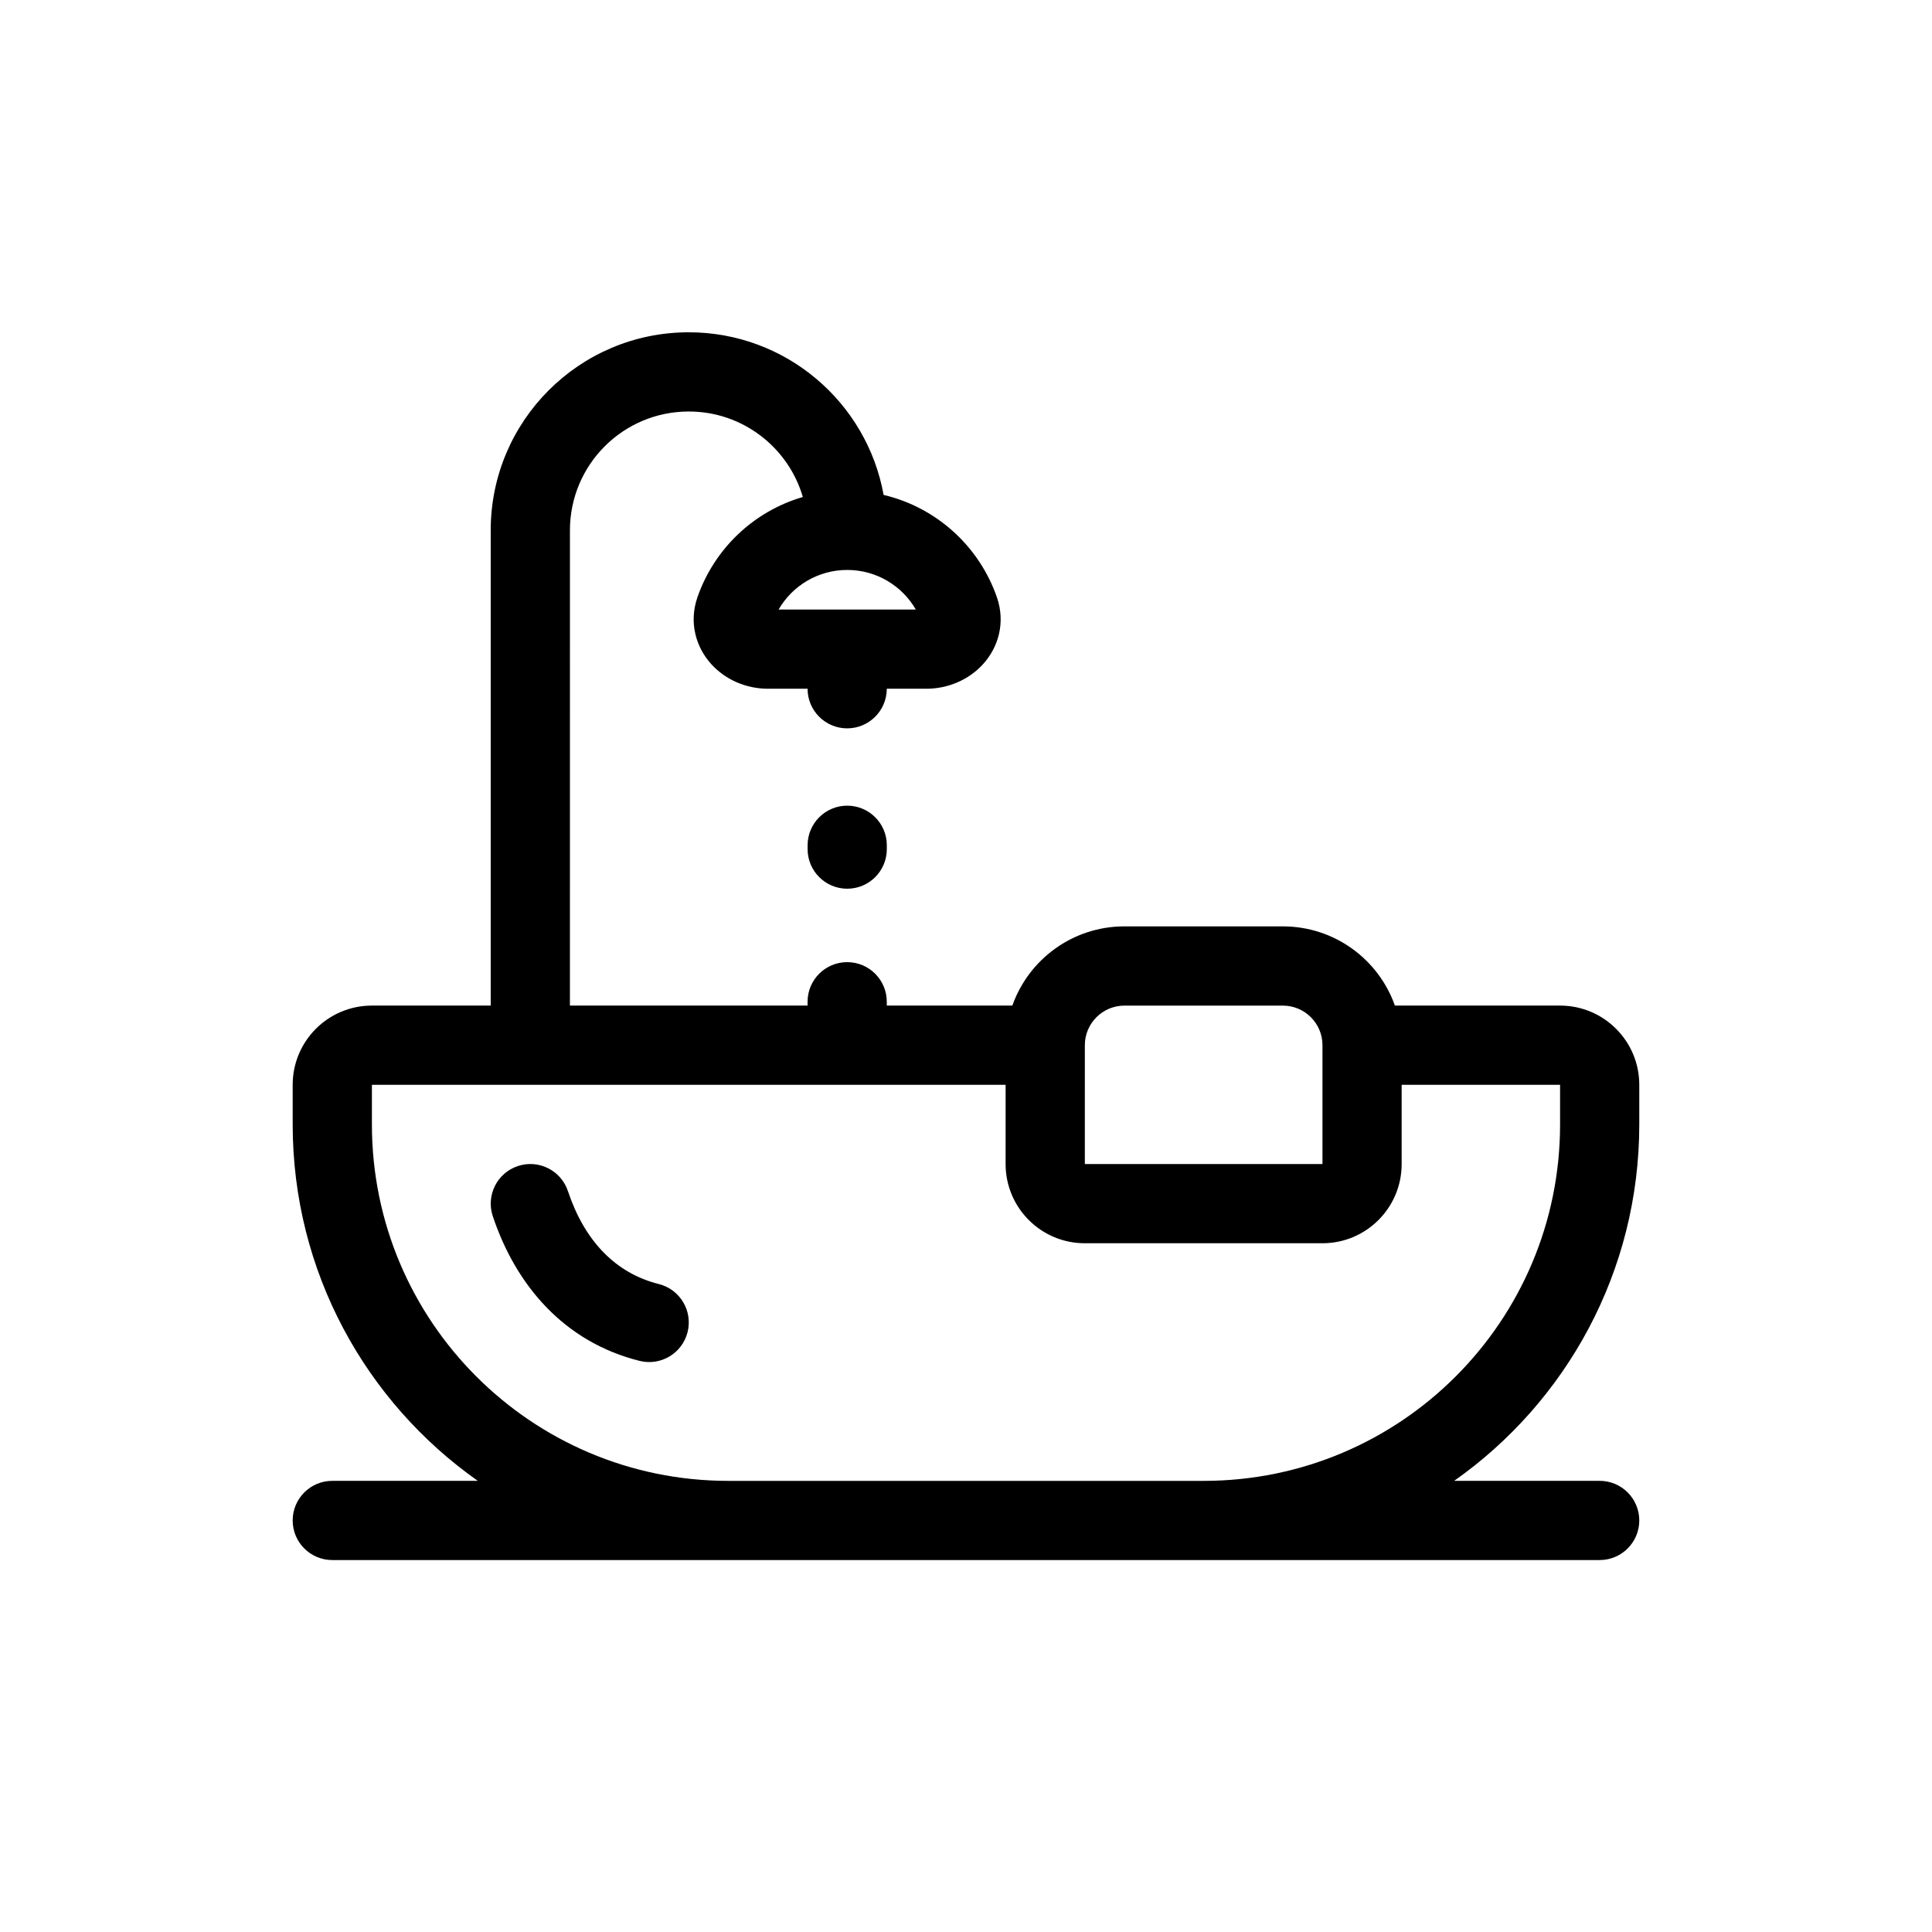 <?xml version="1.0" encoding="UTF-8"?>
<!-- Uploaded to: ICON Repo, www.iconrepo.com, Generator: ICON Repo Mixer Tools -->
<svg fill="#000000" width="800px" height="800px" version="1.1" viewBox="144 144 512 512" xmlns="http://www.w3.org/2000/svg">
 <path d="m295.04 284.54c0-17.391 14.098-31.488 31.488-31.488 14.324 0 26.414 9.566 30.234 22.66-13.078 3.801-23.508 13.793-27.934 26.574-2.332 6.734-0.359 13.25 3.625 17.668 3.793 4.211 9.344 6.57 15.066 6.57h10.496c0 5.797 4.699 10.496 10.496 10.496s10.496-4.699 10.496-10.496h10.496c5.719 0 11.27-2.359 15.066-6.57 3.984-4.418 5.953-10.934 3.621-17.668-4.656-13.453-15.973-23.82-30.02-27.125-4.422-24.512-25.863-43.102-51.645-43.102-28.984 0-52.48 23.496-52.48 52.48v125.95h-31.488c-11.594 0-20.992 9.398-20.992 20.992v10.496c0 39.047 19.383 73.566 49.055 94.461h-38.559c-5.797 0-10.496 4.699-10.496 10.496s4.699 10.496 10.496 10.496h335.87c5.797 0 10.496-4.699 10.496-10.496s-4.699-10.496-10.496-10.496h-38.559c29.672-20.895 49.055-55.414 49.055-94.461v-10.496c0-11.594-9.398-20.992-20.992-20.992h-43.773c-4.324-12.23-15.988-20.992-29.699-20.992h-41.98c-13.711 0-25.375 8.762-29.699 20.992h-33.277v-1.016c0-5.801-4.699-10.496-10.496-10.496s-10.496 4.695-10.496 10.496v1.016h-62.977zm115.46 146.95h-167.94v10.496c0 52.152 42.266 94.438 94.414 94.461h126.07c52.137-0.039 94.391-42.316 94.391-94.461v-10.496h-41.984v20.992c0 11.594-9.395 20.992-20.992 20.992h-62.973c-11.594 0-20.992-9.398-20.992-20.992zm-129.27 21.527c-5.5 1.836-8.469 7.777-6.637 13.277 6.098 18.297 18.883 33.348 38.898 38.352 5.625 1.406 11.324-2.012 12.727-7.637 1.406-5.625-2.012-11.32-7.637-12.727-11.469-2.871-19.676-11.434-24.074-24.625-1.832-5.5-7.777-8.473-13.277-6.641zm69.102-147.48h36.371c-3.633-6.285-10.426-10.496-18.184-10.496-7.762 0-14.555 4.211-18.188 10.496zm28.684 62.469c0-5.797-4.699-10.496-10.496-10.496s-10.496 4.699-10.496 10.496v1.016c0 5.797 4.699 10.496 10.496 10.496s10.496-4.699 10.496-10.496zm52.48 52.988c0-5.797 4.699-10.496 10.496-10.496h41.98c5.801 0 10.496 4.699 10.496 10.496v31.488h-62.973z" fill-rule="evenodd"/>
</svg>
